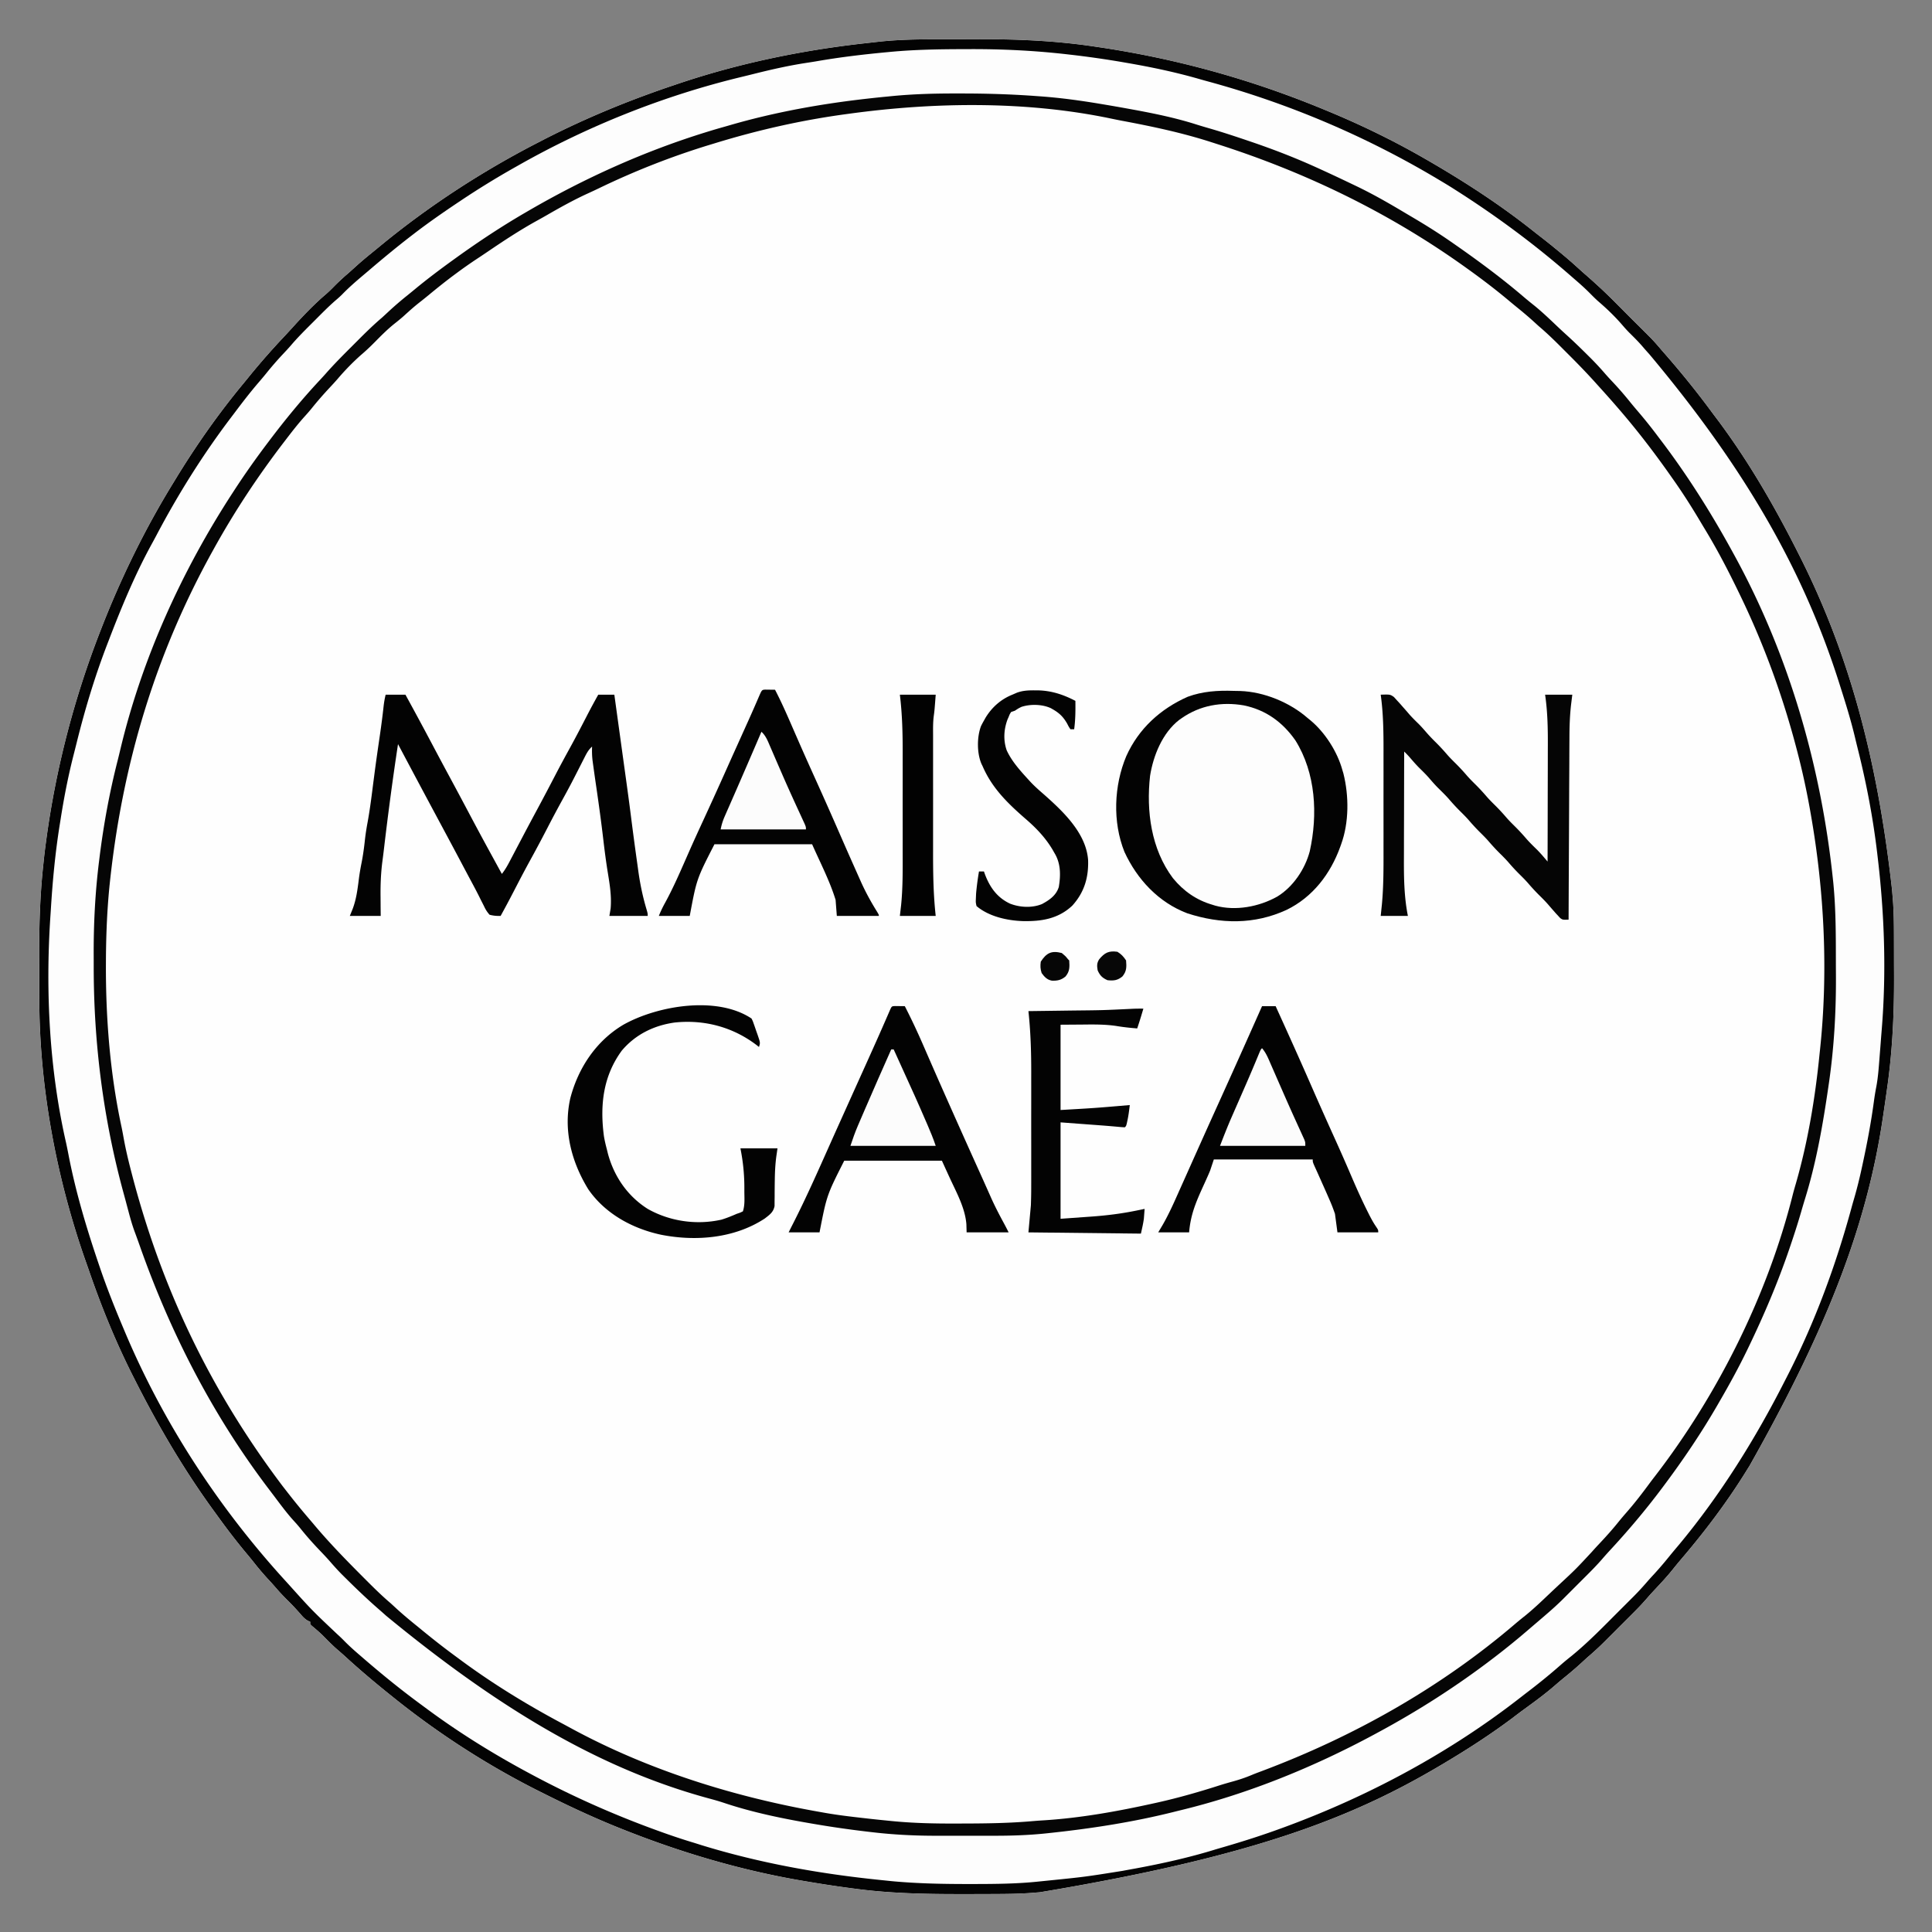 <?xml version="1.0" encoding="UTF-8"?>
<svg data-bbox="31.701 31.702 1500.596 1500.615" height="1563" width="1563" xmlns="http://www.w3.org/2000/svg" data-type="tint">
    <rect width="100%" height="100%" fill="#808080" stroke="none"/>
    <g>
        <path fill="#FEFEFE" d="m755.605 31.797 2.925-.009a7484 7484 0 0 1 15.378-.028q6.223-.006 12.445-.041c33.475-.181 66.504.998 99.647 6.031l2.588.383C951.836 47.488 1012.961 64.443 1072 89l2.973 1.228c26.339 10.929 52.31 23.549 77.027 37.772l3.167 1.822c29.84 17.26 58.824 36.08 85.806 57.573a716 716 0 0 0 6.507 5.078c4.377 3.399 8.681 6.878 12.957 10.402l2.236 1.842c4.84 4.007 9.57 8.098 14.205 12.342A320 320 0 0 0 1283 222.5c8.385 7.32 16.478 14.839 24.312 22.75l2.627 2.64q3.532 3.554 7.06 7.11a1832 1832 0 0 0 8.524 8.488q3.961 3.926 7.898 7.875l1.816 1.822c3.064 3.155 5.93 6.453 8.763 9.815q1.401 1.61 2.808 3.215c13.153 15.026 25.644 30.434 37.503 46.504a690 690 0 0 0 4.446 5.933c25.654 34.095 47.064 71.313 66.243 109.348l1.656 3.28c37.916 75.593 61.843 159.125 74.059 269.076q.26 3.354.55 6.706c.819 10.102.916 20.16.938 30.29l.008 2.767q.022 7.279.029 14.557.006 5.89.04 11.78c.183 31.851-1.139 63.24-5.718 94.794q-.33 2.332-.657 4.666-.79 5.57-1.617 11.133-.392 2.66-.776 5.32c-12.208 83.479-41.691 165.934-108.29 283.72-1.024 1.6-2.03 3.211-3.031 4.825-15.477 24.932-33.516 48.714-52.582 71.008-2.384 2.795-4.688 5.649-6.984 8.516-4.076 5.014-8.414 9.743-12.846 14.44-2.72 2.887-5.38 5.803-7.963 8.813-3.858 4.419-7.941 8.578-12.094 12.72l-2.334 2.336a4557 4557 0 0 1-4.858 4.853 4369 4369 0 0 0-7.372 7.379l-4.748 4.744-2.195 2.2a233 233 0 0 1-12.488 11.587c-2.397 2.067-4.715 4.217-7.04 6.365-4.491 4.096-9.103 7.984-13.836 11.797a318 318 0 0 0-7.286 6.163c-8.117 7.013-16.738 13.289-25.412 19.59-2.808 2.053-5.574 4.155-8.341 6.263-17.483 13.13-36.024 25.148-54.812 36.312l-2.516 1.504c-72.346 43.068-152.473 74.454-325.259 103.326a572 572 0 0 0-5.142.42c-9.962.802-19.876.946-29.865.988l-2.675.015c-6.681.037-13.362.053-20.043.06l-2.971.003c-29.695.024-59.052-.368-88.53-4.316l-2.583-.337c-12.517-1.634-24.975-3.54-37.416-5.663l-2.054-.346c-49.954-8.42-98.922-22.918-145.946-41.654l-1.92-.762c-21.177-8.429-41.708-18.03-62.08-28.238l-3.446-1.719c-41.94-21.02-82.012-46.864-118.554-76.28l-1.93-1.547c-12.524-10.052-24.79-20.36-36.621-31.223a284 284 0 0 0-6.512-5.73c-4.024-3.49-7.726-7.27-11.46-11.063-2.9-2.853-5.939-5.481-9.079-8.063L251 1314v-2l-1.743-.719c-2.747-1.559-4.327-3.384-6.382-5.78a197 197 0 0 0-10-10.626 175 175 0 0 1-10.036-10.754c-2.208-2.546-4.493-5.017-6.777-7.496a225 225 0 0 1-10.758-12.73 345 345 0 0 0-5.422-6.633c-8.17-9.767-15.878-19.788-23.33-30.113a1000 1000 0 0 0-4.092-5.618c-24.202-33.35-44.909-68.778-63.46-105.53l-1.739-3.429c-13.771-27.31-25.298-55.697-35.242-84.616-1.042-3.02-2.109-6.03-3.176-9.042-23.308-66.75-36.904-139.691-37.047-210.457l-.008-2.931q-.022-7.707-.029-15.414-.007-6.243-.04-12.486c-.141-26.047.503-51.718 3.28-77.626l.31-3.01a486 486 0 0 1 1.878-15.615l.307-2.289C45.274 621.601 59.981 565.056 81 511l1.306-3.368C98.15 467.102 117.23 428.082 140 391l1.897-3.119c16.41-26.946 34.551-52.853 54.679-77.157 2.012-2.436 3.997-4.894 5.986-7.349a596 596 0 0 1 27.066-30.785c3-3.181 5.94-6.41 8.872-9.652 8.1-8.855 16.477-17.542 25.644-25.301 2.217-1.956 4.28-4.032 6.356-6.137a172 172 0 0 1 10.414-9.695c2.336-2.021 4.615-4.099 6.898-6.18 4.266-3.845 8.64-7.522 13.106-11.133a803 803 0 0 0 6.632-5.422C346.503 166.975 389.185 139.184 434 116l3.537-1.835C465.9 99.498 494.989 86.902 525 76l2.744-1c5.726-2.08 11.481-4.06 17.256-6l3.003-1.021C597.13 51.355 648.483 40.697 700 35l2.585-.296q3.705-.423 7.415-.829l2.062-.23c14.504-1.517 28.975-1.819 43.543-1.848"/>
        <path fill="#FDFDFD" d="m755.605 31.797 2.925-.009a7484 7484 0 0 1 15.378-.028q6.223-.006 12.445-.041c33.475-.181 66.504.998 99.647 6.031l2.588.383C951.836 47.488 1012.961 64.443 1072 89l2.973 1.228c26.339 10.929 52.31 23.549 77.027 37.772l3.167 1.822c29.84 17.26 58.824 36.08 85.806 57.573a716 716 0 0 0 6.507 5.078c4.377 3.399 8.681 6.878 12.957 10.402l2.236 1.842c4.84 4.007 9.57 8.098 14.205 12.342A320 320 0 0 0 1283 222.5c8.385 7.32 16.478 14.839 24.312 22.75l2.627 2.64q3.532 3.554 7.06 7.11a1832 1832 0 0 0 8.524 8.488q3.961 3.926 7.898 7.875l1.816 1.822c3.064 3.155 5.93 6.453 8.763 9.815q1.401 1.61 2.808 3.215c13.153 15.026 25.644 30.434 37.503 46.504a690 690 0 0 0 4.446 5.933c25.654 34.095 47.064 71.313 66.243 109.348l1.656 3.28c37.916 75.593 61.843 159.125 74.059 269.076q.26 3.354.55 6.706c.819 10.102.916 20.16.938 30.29l.008 2.767q.022 7.279.029 14.557.006 5.89.04 11.78c.183 31.851-1.139 63.24-5.718 94.794q-.33 2.332-.657 4.666-.79 5.57-1.617 11.133-.392 2.66-.776 5.32c-12.208 83.479-41.691 165.934-108.29 283.72-1.024 1.6-2.03 3.211-3.031 4.825-15.477 24.932-33.516 48.714-52.582 71.008-2.384 2.795-4.688 5.649-6.984 8.516-4.076 5.014-8.414 9.743-12.846 14.44-2.72 2.887-5.38 5.803-7.963 8.813-3.858 4.419-7.941 8.578-12.094 12.72l-2.334 2.336a4557 4557 0 0 1-4.858 4.853 4369 4369 0 0 0-7.372 7.379l-4.748 4.744-2.195 2.2a233 233 0 0 1-12.488 11.587c-2.397 2.067-4.715 4.217-7.04 6.365-4.491 4.096-9.103 7.984-13.836 11.797a318 318 0 0 0-7.286 6.163c-8.117 7.013-16.738 13.289-25.412 19.59-2.808 2.053-5.574 4.155-8.341 6.263-17.483 13.13-36.024 25.148-54.812 36.312l-2.516 1.504c-72.346 43.068-152.473 74.454-325.259 103.326a572 572 0 0 0-5.142.42c-9.962.802-19.876.946-29.865.988l-2.675.015c-6.681.037-13.362.053-20.043.06l-2.971.003c-29.695.024-59.052-.368-88.53-4.316l-2.583-.337c-12.517-1.634-24.975-3.54-37.416-5.663l-2.054-.346c-49.954-8.42-98.922-22.918-145.946-41.654l-1.92-.762c-21.177-8.429-41.708-18.03-62.08-28.238l-3.446-1.719c-41.94-21.02-82.012-46.864-118.554-76.28l-1.93-1.547c-12.524-10.052-24.79-20.36-36.621-31.223a284 284 0 0 0-6.512-5.73c-4.024-3.49-7.726-7.27-11.46-11.063-2.9-2.853-5.939-5.481-9.079-8.063L251 1314v-2l-1.743-.719c-2.747-1.559-4.327-3.384-6.382-5.78a197 197 0 0 0-10-10.626 175 175 0 0 1-10.036-10.754c-2.208-2.546-4.493-5.017-6.777-7.496a225 225 0 0 1-10.758-12.73 345 345 0 0 0-5.422-6.633c-8.17-9.767-15.878-19.788-23.33-30.113a1000 1000 0 0 0-4.092-5.618c-24.202-33.35-44.909-68.778-63.46-105.53l-1.739-3.429c-13.771-27.31-25.298-55.697-35.242-84.616-1.042-3.02-2.109-6.03-3.176-9.042-23.308-66.75-36.904-139.691-37.047-210.457l-.008-2.931q-.022-7.707-.029-15.414-.007-6.243-.04-12.486c-.141-26.047.503-51.718 3.28-77.626l.31-3.01a486 486 0 0 1 1.878-15.615l.307-2.289C45.274 621.601 59.981 565.056 81 511l1.306-3.368C98.15 467.102 117.23 428.082 140 391l1.897-3.119c16.41-26.946 34.551-52.853 54.679-77.157 2.012-2.436 3.997-4.894 5.986-7.349a596 596 0 0 1 27.066-30.785c3-3.181 5.94-6.41 8.872-9.652 8.1-8.855 16.477-17.542 25.644-25.301 2.217-1.956 4.28-4.032 6.356-6.137a172 172 0 0 1 10.414-9.695c2.336-2.021 4.615-4.099 6.898-6.18 4.266-3.845 8.64-7.522 13.106-11.133a803 803 0 0 0 6.632-5.422C346.503 166.975 389.185 139.184 434 116l3.537-1.835C465.9 99.498 494.989 86.902 525 76l2.744-1c5.726-2.08 11.481-4.06 17.256-6l3.003-1.021C597.13 51.355 648.483 40.697 700 35l2.585-.296q3.705-.423 7.415-.829l2.062-.23c14.504-1.517 28.975-1.819 43.543-1.848M687 92l-2.244.302C648.549 97.186 612.916 105.25 578 116l-3.6 1.09c-31.049 9.459-61.02 21.272-90.237 35.393a468 468 0 0 1-8.437 3.939c-11.68 5.34-22.784 11.535-33.9 17.958a542 542 0 0 1-8.006 4.487c-13.727 7.605-26.704 16.195-39.673 25.005a1123 1123 0 0 1-9.378 6.257 369 369 0 0 0-15.02 10.559l-2.437 1.799c-7.385 5.493-14.525 11.261-21.619 17.123-2.33 1.913-4.7 3.776-7.068 5.64-4.184 3.332-8.133 6.88-12.079 10.488-2.51 2.23-5.098 4.308-7.734 6.387-5.538 4.468-10.48 9.433-15.469 14.5-3.648 3.701-7.353 7.218-11.32 10.578-6.817 6.054-13.22 12.676-19.125 19.617-2.019 2.318-4.102 4.563-6.2 6.808-5.094 5.454-9.953 11.014-14.628 16.837-1.92 2.35-3.904 4.604-5.945 6.848-5.358 5.979-10.244 12.32-15.125 18.687l-1.7 2.216C208.441 385.494 189.621 413.947 173 444l-1.684 3.038C126.913 527.521 98.47 616.953 88.312 719.5l-.184 2.025c-1.733 19.3-2.39 38.665-2.441 58.038l-.008 2.979c-.012 43.126 3.562 87.185 12.685 129.375a350 350 0 0 1 1.664 8.74c1.645 9.098 3.762 18.024 6.097 26.968l.592 2.28c22.905 88.021 60.952 171.691 122.022 252.487 1.32 1.684 2.63 3.374 3.94 5.065a579 579 0 0 0 17.916 21.9q2.128 2.495 4.237 5.006c12.315 14.601 25.622 28.184 39.105 41.7l1.921 1.929c6.538 6.559 13.076 13.013 20.142 19.008q2.663 2.43 5.312 4.875c5.402 4.921 11 9.54 16.688 14.125q1.845 1.515 3.687 3.031c8.582 7.052 17.301 13.87 26.249 20.451q2.076 1.528 4.147 3.064c26.341 19.52 54.37 36.667 83.302 52.059a984 984 0 0 1 7.564 4.09c62.287 33.661 131.509 55.16 201.05 67.305l2.122.384c11.436 2.058 22.962 3.38 34.504 4.679l2.189.249c5.39.609 10.786 1.161 16.186 1.688l2.745.275c17.097 1.675 34.096 2.052 51.266 1.983q3.126-.011 6.25-.015c18.932-.035 37.782-.3 56.652-1.978 2.967-.255 5.931-.453 8.903-.632 29.593-1.904 59.26-7.237 88.184-13.633l3.624-.8c17.308-3.876 34.134-8.733 51.008-14.154 3.513-1.091 7.045-2.084 10.59-3.065 4.92-1.389 9.615-2.99 14.327-4.962 2.642-1.099 5.308-2.107 7.99-3.105 74.506-27.938 144.821-67.495 205.39-119.312 2.748-2.344 5.559-4.6 8.383-6.852 6.826-5.562 13.153-11.648 19.533-17.709 2.195-2.08 4.4-4.147 6.608-6.213 14.273-13.25 14.273-13.25 27.511-27.511 2.184-2.485 4.434-4.895 6.699-7.306 5.231-5.572 10.262-11.215 15.04-17.187 2.144-2.636 4.349-5.201 6.583-7.76 6.47-7.423 12.408-15.151 18.24-23.08 1.4-1.885 2.825-3.748 4.263-5.605 50.93-66.054 91.335-146.94 111.62-228.082.76-2.96 1.613-5.89 2.467-8.823C1462.63 923.67 1468.518 887.988 1472 853l.405-3.78c6.688-63.103 3.517-127.8-7.405-190.22l-.655-3.754c-2.74-15.358-6.002-30.517-9.908-45.62l-.556-2.156c-11.239-43.327-26.41-85.158-45.881-125.47l-.91-1.885c-8.45-17.493-17.29-34.627-27.36-51.256a1630 1630 0 0 1-5.328-8.886c-6.756-11.274-13.785-22.264-21.402-32.973q-1.242-1.763-2.48-3.527c-13.302-18.85-27.366-37.08-42.52-54.473-.66-.76-1.318-1.521-1.997-2.305-4.6-5.291-9.298-10.496-14.003-15.695l-2.372-2.634c-6.793-7.49-13.82-14.713-20.982-21.85-1.846-1.84-3.687-3.687-5.527-5.533-5.872-5.876-11.775-11.614-18.12-16.983a1251 1251 0 0 1-4.812-4.375c-4.242-3.824-8.593-7.474-13.035-11.062a496 496 0 0 1-6.961-5.75c-10.42-8.72-21.156-16.89-32.191-24.813l-2.252-1.618c-61.568-44.113-128.808-76.737-200.814-99.763q-2.675-.856-5.349-1.72c-23.64-7.593-47.732-12.676-72.105-17.235a459 459 0 0 1-8.887-1.789C830.255 81.581 755.937 82.553 687 92"/>
        <path fill="#060606" d="M772.561 75.622q3.148.004 6.296.002c20.08.014 40.046.65 60.08 2.126l3.308.237C858.302 79.174 874.123 81.347 890 84l3.115.52A1448 1448 0 0 1 913 88l3.204.582c17.688 3.238 35.222 6.843 52.364 12.342 2.975.932 5.959 1.813 8.955 2.673 10.971 3.16 21.795 6.725 32.602 10.403l2.907.989c17.343 5.925 34.265 12.465 50.968 20.01l1.93.872c9.411 4.263 18.755 8.66 28.07 13.129l2.86 1.362c13.15 6.281 25.712 13.44 38.225 20.9a2043 2043 0 0 0 8.356 4.949c10.068 5.959 19.937 12.132 29.559 18.789l1.985 1.373c19.944 13.85 39.489 28.236 57.944 44.025 2.748 2.344 5.559 4.6 8.383 6.852 6.91 5.622 13.294 11.803 19.754 17.929a534 534 0 0 0 6.822 6.285c5.805 5.287 11.425 10.744 16.987 16.286l2.127 2.113a231 231 0 0 1 11.359 12.252c2.434 2.8 4.977 5.492 7.514 8.197a269 269 0 0 1 12.851 14.883 363 363 0 0 0 6.306 7.538 390 390 0 0 1 15.588 19.432q1.423 1.892 2.857 3.775c22.302 29.319 41.955 60.711 59.523 93.06l1.722 3.161c43.134 79.709 68.44 168.304 78.028 258.214l.35 3.248c2.142 21.4 2.117 42.88 2.14 64.364q.006 5.1.041 10.2c.202 30.721-1.56 60.91-6.156 91.313l-.79 5.354c-4.26 28.638-9.487 57.382-18.083 85.076a515 515 0 0 0-2.936 9.877c-2.832 9.797-5.958 19.48-9.254 29.13l-.838 2.458c-9.1 26.547-20.065 52.317-32.224 77.605l-1.377 2.87c-6.943 14.389-14.6 28.318-22.623 42.13l-1.423 2.472c-13.084 22.675-27.89 44.575-43.577 65.528l-1.284 1.722c-13.36 17.864-27.863 35.025-43.048 51.364a289 289 0 0 0-5.859 6.611c-3.655 4.182-7.498 8.136-11.43 12.057l-2.132 2.135a3794 3794 0 0 1-4.435 4.429 3631 3631 0 0 0-6.72 6.727l-4.338 4.334-1.996 2.002c-4.426 4.403-9.017 8.558-13.758 12.619l-3.387 2.922q-4.403 3.775-8.814 7.54-1.74 1.487-3.477 2.978A603 603 0 0 1 1210 1340l-1.854 1.425c-29.687 22.724-61.21 42.887-94.146 60.575l-2.517 1.36c-48.886 26.318-101.993 47.95-156.036 61.045q-2.528.615-5.05 1.252c-33.784 8.512-68.272 13.791-102.89 17.433l-2.248.238c-13.685 1.386-27.254 1.823-40.994 1.805l-5.314.002q-5.536.003-11.073-.005c-4.674-.006-9.347-.002-14.02.004q-5.48.004-10.96 0-2.581-.001-5.162.002c-17.703.02-35.218-.857-52.799-2.949l-2.267-.265c-13.946-1.632-27.826-3.57-41.67-5.922l-3.18-.534c-24.396-4.146-49.031-9.168-72.52-17.06-3.763-1.26-7.561-2.316-11.394-3.345-84.312-22.845-165.418-68.78-261.394-147.796a465 465 0 0 0-6.329-5.59c-9.564-8.353-18.748-17.155-27.746-26.113l-1.656-1.643c-3.488-3.5-6.756-7.147-9.989-10.882-2.964-3.37-6.074-6.6-9.167-9.85-5.13-5.427-10.016-10.926-14.668-16.77-1.83-2.261-3.738-4.401-5.707-6.542-5.599-6.232-10.552-12.982-15.588-19.669a2059 2059 0 0 0-4.744-6.265c-45.057-59.463-79.15-125.93-103.879-196.178a659 659 0 0 0-4.223-11.638c-1.904-5.218-3.4-10.507-4.816-15.875l-.781-2.919a2886 2886 0 0 1-1.532-5.749 787 787 0 0 0-1.75-6.461c-16.335-59.828-24.132-121.005-24.123-182.959q0-4.206-.02-8.412c-.125-26.122 1.176-52.001 4.456-77.938l.321-2.585c3.294-26.352 8.028-52.177 14.594-77.92a662 662 0 0 0 2.296-9.424C114.934 532.69 147.067 461.943 188 399l1.655-2.55c8.352-12.813 17.127-25.247 26.345-37.45l1.373-1.826c13.004-17.25 26.75-34.033 41.51-49.811a254 254 0 0 0 4.957-5.449c6.463-7.313 13.306-14.213 20.217-21.101q3.012-3.007 6.015-6.022c6.142-6.145 12.3-12.167 18.928-17.791 1.955-1.774 3.88-3.576 5.812-5.375 4.593-4.238 9.3-8.281 14.172-12.2a593 593 0 0 0 6.594-5.382c10.19-8.414 20.702-16.32 31.422-24.043l2.16-1.558c18.075-13 36.584-25.26 55.84-36.442l2.645-1.541c45.335-26.309 93.24-47.942 143.355-63.46l2.081-.647a511 511 0 0 1 12.546-3.682q2.475-.7 4.945-1.418c36.092-10.475 73.185-17.156 110.49-21.377l2.158-.245A1010 1010 0 0 1 719 78l2.73-.27c16.945-1.64 33.812-2.13 50.831-2.108M687 92l-2.244.302C648.55 97.186 612.916 105.249 578 116l-3.6 1.09c-31.048 9.458-61.02 21.271-90.237 35.392a472 472 0 0 1-8.437 3.94c-11.68 5.339-22.784 11.534-33.9 17.958a542 542 0 0 1-8.006 4.487c-13.726 7.605-26.704 16.195-39.673 25.005a1123 1123 0 0 1-9.378 6.257 369 369 0 0 0-15.02 10.558l-2.436 1.8c-7.386 5.493-14.526 11.26-21.62 17.123-2.33 1.912-4.699 3.775-7.068 5.64-4.184 3.332-8.133 6.88-12.078 10.488-2.511 2.23-5.098 4.308-7.735 6.387-5.538 4.468-10.48 9.432-15.468 14.5-3.649 3.7-7.354 7.217-11.32 10.578-6.818 6.054-13.221 12.675-19.126 19.617-2.018 2.318-4.102 4.562-6.2 6.808-5.094 5.454-9.953 11.014-14.628 16.837-1.92 2.35-3.904 4.603-5.945 6.847-5.358 5.98-10.244 12.32-15.125 18.688l-1.7 2.216c-20.858 27.278-39.678 55.73-56.3 85.784l-1.683 3.038C126.914 527.52 98.469 616.953 88.312 719.5l-.184 2.025c-1.733 19.299-2.39 38.665-2.44 58.037l-.009 2.98c-.012 43.125 3.563 87.185 12.685 129.374.6 2.907 1.14 5.82 1.665 8.74 1.644 9.099 3.761 18.025 6.096 26.969l.592 2.28c22.905 88.021 60.952 171.69 122.022 252.487 1.32 1.683 2.63 3.374 3.94 5.065a579 579 0 0 0 17.916 21.9c1.42 1.661 2.83 3.333 4.237 5.006 12.315 14.6 25.622 28.184 39.105 41.7l1.921 1.928c6.538 6.56 13.076 13.014 20.142 19.009q2.664 2.43 5.312 4.875c5.403 4.92 11 9.54 16.688 14.125q1.845 1.515 3.687 3.031c8.582 7.051 17.301 13.87 26.249 20.45q2.077 1.528 4.147 3.064c26.341 19.52 54.37 36.667 83.302 52.06a933 933 0 0 1 7.564 4.09c62.287 33.661 131.509 55.16 201.05 67.305l2.122.384c11.436 2.058 22.962 3.38 34.504 4.678l2.19.25c5.39.608 10.785 1.16 16.185 1.688l2.746.275c17.096 1.675 34.095 2.051 51.266 1.982q3.124-.01 6.25-.015c18.932-.034 37.781-.3 56.651-1.978 2.967-.254 5.931-.452 8.903-.631 29.593-1.904 59.26-7.237 88.184-13.633l3.624-.8c17.308-3.877 34.134-8.733 51.008-14.155 3.513-1.09 7.045-2.083 10.59-3.065 4.92-1.388 9.615-2.99 14.328-4.962 2.642-1.098 5.307-2.106 7.989-3.104 74.507-27.938 144.821-67.495 205.39-119.313 2.748-2.344 5.559-4.6 8.383-6.851 6.827-5.562 13.154-11.648 19.534-17.71q3.293-3.116 6.607-6.212c14.273-13.25 14.273-13.25 27.512-27.512 2.183-2.485 4.434-4.895 6.698-7.305 5.232-5.573 10.262-11.215 15.04-17.187 2.144-2.637 4.349-5.202 6.584-7.761 6.469-7.423 12.408-15.15 18.24-23.08a346 346 0 0 1 4.262-5.604c50.93-66.054 91.335-146.94 111.621-228.082.76-2.96 1.612-5.89 2.466-8.824C1462.63 923.67 1468.518 887.988 1472 853l.406-3.781c6.687-63.103 3.516-127.799-7.406-190.22l-.655-3.753c-2.74-15.359-6.002-30.517-9.908-45.621l-.556-2.155c-11.239-43.327-26.41-85.158-45.881-125.47l-.91-1.886c-8.45-17.492-17.29-34.626-27.36-51.255-1.788-2.955-3.559-5.92-5.328-8.887C1367.646 408.7 1360.617 397.71 1353 387l-2.48-3.528c-13.302-18.849-27.365-37.079-42.52-54.472l-1.996-2.305c-4.601-5.292-9.299-10.496-14.004-15.695l-2.372-2.635c-6.793-7.49-13.82-14.712-20.981-21.849q-2.77-2.762-5.528-5.534c-5.872-5.875-11.775-11.613-18.12-16.982a1251 1251 0 0 1-4.812-4.375c-4.242-3.824-8.593-7.474-13.035-11.063a496 496 0 0 1-6.96-5.75c-10.42-8.718-21.157-16.89-32.192-24.812l-2.252-1.618c-61.567-44.114-128.808-76.737-200.813-99.763q-2.676-.858-5.35-1.72c-23.64-7.593-47.732-12.676-72.105-17.235a459 459 0 0 1-8.886-1.79C830.255 81.582 755.937 82.554 687 92"/>
        <path fill="#030303" d="m755.605 31.797 2.925-.009a7484 7484 0 0 1 15.378-.028q6.223-.006 12.445-.041c33.475-.181 66.504.998 99.647 6.031l2.588.383C951.836 47.488 1012.961 64.443 1072 89l2.973 1.228c26.339 10.929 52.31 23.549 77.027 37.772l3.167 1.822c29.84 17.26 58.824 36.08 85.806 57.573a716 716 0 0 0 6.507 5.078c4.377 3.399 8.681 6.878 12.957 10.402l2.236 1.842c4.84 4.007 9.57 8.098 14.205 12.342A320 320 0 0 0 1283 222.5c8.385 7.32 16.478 14.839 24.312 22.75l2.627 2.64q3.532 3.554 7.06 7.11a1832 1832 0 0 0 8.524 8.488q3.961 3.926 7.898 7.875l1.816 1.822c3.064 3.155 5.93 6.453 8.763 9.815q1.401 1.61 2.808 3.215c13.153 15.026 25.644 30.434 37.503 46.504a690 690 0 0 0 4.446 5.933c25.654 34.095 47.064 71.313 66.243 109.348l1.656 3.28c37.916 75.593 61.843 159.125 74.059 269.076q.26 3.354.55 6.706c.819 10.102.916 20.16.938 30.29l.008 2.767q.022 7.279.029 14.557.006 5.89.04 11.78c.183 31.851-1.139 63.24-5.718 94.794q-.33 2.332-.657 4.666-.79 5.57-1.617 11.133-.392 2.66-.776 5.32c-12.208 83.479-41.691 165.934-108.29 283.72-1.024 1.6-2.03 3.211-3.031 4.825-15.477 24.932-33.516 48.714-52.582 71.008-2.384 2.795-4.688 5.649-6.984 8.516-4.076 5.014-8.414 9.743-12.846 14.44-2.72 2.887-5.38 5.803-7.963 8.813-3.858 4.419-7.941 8.578-12.094 12.72l-2.334 2.336a4557 4557 0 0 1-4.858 4.853 4369 4369 0 0 0-7.372 7.379l-4.748 4.744-2.195 2.2a233 233 0 0 1-12.488 11.587c-2.397 2.067-4.715 4.217-7.04 6.365-4.491 4.096-9.103 7.984-13.836 11.797a318 318 0 0 0-7.286 6.163c-8.117 7.013-16.738 13.289-25.412 19.59-2.808 2.053-5.574 4.155-8.341 6.263-17.483 13.13-36.024 25.148-54.812 36.312l-2.516 1.504c-72.346 43.068-152.473 74.454-325.259 103.326a572 572 0 0 0-5.142.42c-9.962.802-19.876.946-29.865.988l-2.675.015c-6.681.037-13.362.053-20.043.06l-2.971.003c-29.695.024-59.052-.368-88.53-4.316l-2.583-.337c-12.517-1.634-24.975-3.54-37.416-5.663l-2.054-.346c-49.954-8.42-98.922-22.918-145.946-41.654l-1.92-.762c-21.177-8.429-41.708-18.03-62.08-28.238l-3.446-1.719c-41.94-21.02-82.012-46.864-118.554-76.28l-1.93-1.547c-12.524-10.052-24.79-20.36-36.621-31.223a284 284 0 0 0-6.512-5.73c-4.024-3.49-7.726-7.27-11.46-11.063-2.9-2.853-5.939-5.481-9.079-8.063L251 1314v-2l-1.743-.719c-2.747-1.559-4.327-3.384-6.382-5.78a197 197 0 0 0-10-10.626 175 175 0 0 1-10.036-10.754c-2.208-2.546-4.493-5.017-6.777-7.496a225 225 0 0 1-10.758-12.73 345 345 0 0 0-5.422-6.633c-8.17-9.767-15.878-19.788-23.33-30.113a1000 1000 0 0 0-4.092-5.618c-24.202-33.35-44.909-68.778-63.46-105.53l-1.739-3.429c-13.771-27.31-25.298-55.697-35.242-84.616-1.042-3.02-2.109-6.03-3.176-9.042-23.308-66.75-36.904-139.691-37.047-210.457l-.008-2.931q-.022-7.707-.029-15.414-.007-6.243-.04-12.486c-.141-26.047.503-51.718 3.28-77.626l.31-3.01a486 486 0 0 1 1.878-15.615l.307-2.289C45.274 621.601 59.981 565.056 81 511l1.306-3.368C98.15 467.102 117.23 428.082 140 391l1.897-3.119c16.41-26.946 34.551-52.853 54.679-77.157 2.012-2.436 3.997-4.894 5.986-7.349a596 596 0 0 1 27.066-30.785c3-3.181 5.94-6.41 8.872-9.652 8.1-8.855 16.477-17.542 25.644-25.301 2.217-1.956 4.28-4.032 6.356-6.137a172 172 0 0 1 10.414-9.695c2.336-2.021 4.615-4.099 6.898-6.18 4.266-3.845 8.64-7.522 13.106-11.133a803 803 0 0 0 6.632-5.422C346.503 166.975 389.185 139.184 434 116l3.537-1.835C465.9 99.498 494.989 86.902 525 76l2.744-1c5.726-2.08 11.481-4.06 17.256-6l3.003-1.021C597.13 51.355 648.483 40.697 700 35l2.585-.296q3.705-.423 7.415-.829l2.062-.23c14.504-1.517 28.975-1.819 43.543-1.848M720 42l-2.203.206c-19.081 1.789-38.044 4.018-56.93 7.307-2.899.492-5.8.942-8.707 1.382-14.834 2.278-29.311 5.609-43.86 9.277q-4.365 1.093-8.742 2.145C536.745 77.49 475.148 102.114 419 134l-3.238 1.825a683 683 0 0 0-43.2 26.613l-2.06 1.377c-12.192 8.167-24.245 16.547-35.877 25.498l-2.132 1.636c-11.54 8.9-22.771 18.18-33.847 27.648a1341 1341 0 0 1-5.283 4.473c-5.7 4.824-11.274 9.65-16.463 15.03-1.71 1.71-3.461 3.266-5.31 4.822-5.56 4.83-10.722 10.06-15.918 15.275a2175 2175 0 0 1-5.206 5.2c-5.164 5.161-10.256 10.328-14.996 15.888-2.363 2.756-4.863 5.38-7.345 8.028a269 269 0 0 0-12.864 14.898 326 326 0 0 1-6.141 7.319c-6.457 7.517-12.499 15.32-18.447 23.243a977 977 0 0 1-3.293 4.357c-22.955 30.193-43.268 62.583-60.928 96.13a551 551 0 0 1-4.136 7.635C108.886 465.54 98.022 491.815 88 518l-1.24 3.209c-10.072 26.155-18.071 52.786-24.81 79.97-.93 3.738-1.879 7.471-2.83 11.204C54.904 629.14 51.66 645.93 49 663l-.649 4.037c-3.658 22.825-5.8 45.644-7.211 68.712q-.204 3.235-.428 6.467c-3.952 60.2-.741 123.232 12.71 182.186.76 3.418 1.43 6.85 2.094 10.288 5.92 30.584 14.94 60.35 24.984 89.81l.767 2.252C86.868 1043.105 93.26 1059.087 100 1075l1.09 2.597C132.25 1151.45 177.008 1219.853 231 1279l2.437 2.684c18.986 21.107 18.986 21.107 39.598 40.57 2.073 1.842 4.019 3.77 5.965 5.746 3.835 3.88 7.853 7.457 12 11 .996.863 1.992 1.725 3.02 2.613 14.768 12.765 29.83 25.023 45.552 36.6a1261 1261 0 0 1 4.648 3.438c26.773 19.904 55.36 37.632 84.78 53.35l2.909 1.555c32.344 17.217 65.508 31.905 99.966 44.382l2.304.835c9.206 3.327 18.441 6.418 27.82 9.227q2.97.935 5.938 1.875c47.387 14.528 95.834 23.142 145.063 28.125l3.357.348 3.002.308 2.487.256c21.056 1.955 42.143 2.297 63.279 2.276l3.675-.003c17.099-.029 34.077-.189 51.099-1.966q3.63-.376 7.262-.74c30.675-3.101 30.675-3.101 61.109-7.96 2.957-.562 5.92-1.097 8.882-1.632 22.537-4.136 44.956-9.087 66.848-15.887a1229 1229 0 0 1 6.131-1.786c16.16-4.692 32.142-9.83 47.931-15.651l2.45-.902c68.014-25.151 133.59-60.498 190.699-105.267a852 852 0 0 1 6.066-4.671c8.694-6.673 17.127-13.543 25.351-20.785 2.85-2.504 5.775-4.891 8.747-7.25 14.14-11.546 26.843-24.809 39.75-37.688l2.212-2.205q3.183-3.175 6.358-6.357l1.914-1.909c3.778-3.797 7.37-7.71 10.867-11.767 2.08-2.406 4.24-4.738 6.399-7.074 4.114-4.512 8.026-9.144 11.859-13.895 2.302-2.838 4.655-5.628 7.016-8.418 33.96-40.732 62.278-86.179 86.25-133.375q1.098-2.14 2.199-4.277c22.325-43.67 39.382-90.05 52.144-137.36a380 380 0 0 1 1.563-5.445c2.56-8.737 4.683-17.518 6.594-26.418l.455-2.104c3.592-16.608 6.737-33.24 9.006-50.084.563-4.159 1.216-8.265 2.03-12.382 1.386-7.481 1.915-15.042 2.509-22.617l.19-2.392q.487-6.13.953-12.26.329-4.343.686-8.685c3.805-46.599 2.208-93.588-3.33-139.976l-.429-3.648c-3.408-28.5-8.76-56.368-15.778-84.188a675 675 0 0 1-2.066-8.504c-3.278-13.748-7.43-27.2-11.726-40.66l-1.031-3.262c-27.813-87.625-73.15-170.21-153.735-266.285a297 297 0 0 1-5.797-6.578c-3.242-3.738-6.733-7.186-10.254-10.66a117 117 0 0 1-5.621-6.152c-5.996-6.968-12.586-13.316-19.566-19.286-2.258-2.01-4.374-4.125-6.496-6.277-4.008-4.049-8.175-7.797-12.5-11.5q-1.726-1.502-3.45-3.008c-29.089-25.377-59.986-48.267-92.55-68.992l-3.23-2.062A491 491 0 0 0 1165 146l-2.516-1.504a744 744 0 0 0-186.381-78.92 533 533 0 0 1-6.432-1.814c-18.85-5.403-37.982-9.415-57.296-12.762l-2.949-.514a767 767 0 0 0-44.489-6.36l-2.573-.296c-26.01-2.94-51.945-4.187-78.114-4.08l-4.105.01c-20.111.049-40.111.34-60.145 2.24"/>
        <path fill="#FDFDFD" d="M1031 581c19.428 14.694 27 35.818 31 59 3.356 25.118.917 50.388-14 71.5q-1.47 1.775-3 3.5l-1.586 1.969c-10.73 12.181-26.697 16.083-42.226 17.34-17.699.608-33.153-5.494-46.188-17.309-18.301-17.739-24.82-43.966-25.35-68.711-.157-20.94 2.86-40.535 16.35-57.289l2.316-2.984c2.645-3.151 5.654-5.386 9.059-7.703l3.273-2.262c21.344-13.06 49.958-10.734 70.352 2.949"/>
        <path fill="#030303" d="M312 562h16a2953 2953 0 0 1 21.474 39.824C354.284 610.9 359.12 619.962 364 629a4264 4264 0 0 1 15.625 29.25 2709 2709 0 0 0 19.029 35.295c2.457 4.48 4.9 8.968 7.346 13.455 2.718-3.368 4.71-7.022 6.703-10.844l1.074-2.039q1.74-3.306 3.473-6.617 2.447-4.65 4.898-9.3l1.244-2.363c3.79-7.196 7.63-14.362 11.483-21.524 5-9.304 9.918-18.644 14.781-28.02 3.82-7.341 7.772-14.604 11.759-21.856 4.506-8.226 8.837-16.539 13.134-24.876A551 551 0 0 1 484 562h13l5.016 36.363.493 3.575.99 7.184q1.244 9.03 2.501 18.058c1.52 10.928 3.016 21.857 4.398 32.804a2663 2663 0 0 0 5.162 38.645q.371 2.631.727 5.264c1.474 10.837 3.599 21.18 6.727 31.666C524 739 524 739 524 741h-31l1-6c.866-9.932-.7-19.392-2.298-29.163-1.444-8.902-2.597-17.82-3.64-26.774-1.645-14.055-3.572-28.057-5.615-42.058a1996 1996 0 0 1-2.588-18.22l-.493-3.597c-.434-3.78-.521-7.39-.366-11.188-2.933 2.552-4.407 5.415-6.152 8.863l-.897 1.756q-.954 1.869-1.901 3.742c-1.677 3.314-3.373 6.62-5.07 9.924l-1.03 2.01c-2.931 5.703-5.976 11.34-9.075 16.955-4.24 7.693-8.344 15.446-12.375 23.25-4.54 8.79-9.2 17.5-13.967 26.167-4.459 8.133-8.744 16.353-12.994 24.597A822 822 0 0 1 405 741c-3.13.051-5.98-.141-9-1-2.103-2.479-3.172-4.19-4.5-7.062l-2.52-4.95-1.404-2.845c-1.766-3.522-3.605-7.001-5.463-10.475l-1.048-1.96-2.154-4.025c-1.856-3.476-3.697-6.959-5.54-10.44a4960 4960 0 0 0-11.996-22.493l-1.855-3.46L354 662a14280 14280 0 0 1-32-60c-4.3 28.185-8.042 56.414-11.37 84.73q-.582 4.946-1.24 9.881c-1.3 9.863-1.637 19.51-1.515 29.452q.016 2.196.027 4.392c.02 3.515.06 7.03.098 10.545h-25l2.313-5.687c2.96-7.861 3.956-15.841 5.003-24.133.572-4.52 1.349-8.965 2.247-13.43 1.182-6.057 1.997-12.07 2.652-18.2.539-4.863 1.298-9.658 2.2-14.468 1.482-8.173 2.622-16.367 3.663-24.606.52-4.12 1.055-8.237 1.59-12.355l.33-2.543c1.332-10.203 2.808-20.387 4.302-30.568 1.138-7.8 2.162-15.601 3.019-23.438.368-3.294.874-6.346 1.681-9.572"/>
        <path fill="#030303" d="M1021 814h11c9.859 21.663 19.643 43.354 29.172 65.165 6 13.726 12.109 27.4 18.283 41.048a1639 1639 0 0 1 13.681 31.038c4.08 9.537 8.293 18.967 12.927 28.249l1.337 2.68c1.811 3.56 3.645 6.995 5.909 10.289C1115 995 1115 995 1115 997h-33l-2-15c-1.42-4.107-2.849-7.884-4.625-11.812l-1.333-3.075A880 880 0 0 0 1070 958l-3.56-7.995a621 621 0 0 0-2.103-4.649C1062 940.21 1062 940.21 1062 938h-80l-3 9a204 204 0 0 1-2.777 6.398l-1.557 3.454-1.604 3.523C967.34 972.96 963.174 982.923 962 997h-25l3.426-5.746c5.283-9.114 9.486-18.701 13.761-28.317l2.536-5.652q3.099-6.913 6.183-13.832c2.026-4.541 4.062-9.078 6.097-13.615l3.004-6.705c4.8-10.725 9.646-21.43 14.493-32.133 11.6-25.622 23.094-51.29 34.5-77"/>
        <path fill="#030303" d="M724.285 813.902 732 814c5.426 10.566 10.428 21.256 15.151 32.153 1.946 4.487 3.906 8.967 5.864 13.448l1.235 2.829c4.54 10.396 9.14 20.766 13.75 31.132l1.256 2.825a9965 9965 0 0 0 23.641 52.729q2.74 6.064 5.447 12.143l1.197 2.68q1.128 2.524 2.248 5.053c3.146 7.035 6.688 13.831 10.363 20.601A250 250 0 0 1 816 997h-34l-.188-6.625c-1.052-12.967-7.685-24.997-13.083-36.642-2.27-4.9-4.495-9.818-6.73-14.733h-79c-14.126 27.94-14.126 27.94-20 58h-25a803 803 0 0 1 3.49-6.907c10.683-20.974 20.208-42.536 29.798-64.025 3.403-7.621 6.831-15.232 10.258-22.843l3.434-7.63q5.294-11.767 10.598-23.53l5.86-13.003 1.141-2.53c5.182-11.502 10.318-23.02 15.34-34.593.6-1.376.6-1.376 1.21-2.78l1.034-2.386c1.3-2.75 1.3-2.75 4.123-2.871"/>
        <path fill="#030303" d="M619.285 557.902 627 558c4.788 9.206 8.982 18.623 13.115 28.137a5497 5497 0 0 0 5.963 13.66l1.24 2.832c4.16 9.488 8.414 18.931 12.682 28.37a3411 3411 0 0 1 17.049 38.335c8.474 19.376 8.474 19.376 17.075 38.696q.915 2.04 1.817 4.083c3.872 8.75 8.29 16.907 13.334 25.03C711 740 711 740 711 741h-34l-1-13c-4.713-15.375-12.6-30.456-19-45h-79c-14.41 28.127-14.41 28.127-20 58h-25a90 90 0 0 1 4.916-10.361c6.268-11.418 11.463-23.271 16.699-35.183l2.096-4.765 1.062-2.414c3.874-8.783 7.89-17.5 11.914-26.215a3617 3617 0 0 0 18.653-41.116 5248 5248 0 0 1 7.218-16.071l1.205-2.674 4.76-10.56q1.659-3.675 3.313-7.348l1.065-2.364c2.706-6.02 5.357-12.064 7.961-18.13 2.498-5.772 2.498-5.772 5.423-5.897"/>
        <path fill="#030303" d="M997.963 558.93c1.786.06 3.574.08 5.36.093 19.292.642 40.243 9.284 54.677 21.976l2.257 1.828c11.71 9.766 21.676 25.341 25.743 40.172l.836 2.793c4.525 18.04 4.577 39.65-1.836 57.207l-.748 2.106c-7.867 21.83-22.204 40.658-43.35 50.965-26.084 12.034-53.293 11.596-80.379 2.8-23.247-8.802-40.586-27.432-50.836-49.683-9.703-24.192-8.554-53.598 1.5-77.5 10.003-22.213 27.606-38.223 49.688-48 12.054-4.418 24.377-5.215 37.088-4.757M956 581l-2.012 1.398c-13.558 10.542-20.94 28.794-23.574 45.265-3.195 28.505.882 59.294 18.445 82.711 8.562 10.5 19.04 17.837 32.14 21.625l2.16.68c16.486 4.499 35.447.904 50.141-7.328 12.807-7.783 22.496-22.212 26.309-36.66 6.596-29.736 4.899-63.26-11.61-89.692-10.356-14.792-23.89-24.663-41.761-28.34-17.844-3.09-35.288-.086-50.238 10.34"/>
        <path fill="#050505" d="M1117 562c7.66-.238 7.66-.238 10.723 1.906l2.34 2.594 2.558 2.773L1135 572l1.91 2.164a473 473 0 0 1 3.38 3.906c2.457 2.772 5.106 5.336 7.745 7.934 1.887 1.917 3.652 3.892 5.402 5.933 2.57 2.991 5.256 5.794 8.063 8.563 3.407 3.361 6.575 6.837 9.688 10.469 2.023 2.267 4.149 4.397 6.312 6.531 3.407 3.361 6.575 6.837 9.688 10.469 2.023 2.267 4.149 4.397 6.312 6.531 3.407 3.361 6.575 6.837 9.688 10.469 2.023 2.267 4.149 4.397 6.312 6.531 3.407 3.361 6.575 6.837 9.688 10.469 2.023 2.267 4.149 4.397 6.312 6.531 3.406 3.36 6.572 6.834 9.684 10.465 2.7 3.026 5.598 5.84 8.507 8.664a121 121 0 0 1 5.453 6.02l1.625 1.903L1252 697q.07-22.637.104-45.275.014-10.514.047-21.027.032-10.164.039-20.328.004-3.86.021-7.72c.056-13.741-.229-27.04-2.211-40.65h22l-.98 7.931c-1.046 9.078-1.326 18.039-1.339 27.167l-.03 4.855q-.038 6.495-.056 12.988c-.016 4.549-.042 9.097-.068 13.645q-.068 12.877-.116 25.753c-.039 9.785-.088 19.57-.138 29.355q-.154 30.153-.273 60.306c-4.778.156-4.778.156-6.773-1.25l-1.602-1.75-1.812-1.945a879 879 0 0 1-6.93-7.953c-2.05-2.289-4.196-4.445-6.383-6.602-3.407-3.361-6.575-6.837-9.687-10.469-2.024-2.267-4.15-4.397-6.313-6.531-3.407-3.361-6.575-6.837-9.687-10.469-2.024-2.267-4.15-4.397-6.313-6.531-3.407-3.361-6.575-6.837-9.687-10.469-2.024-2.267-4.15-4.397-6.313-6.531-3.407-3.361-6.575-6.837-9.687-10.469-2.024-2.267-4.15-4.397-6.313-6.531-3.407-3.361-6.575-6.837-9.687-10.469-2.74-3.07-5.692-5.919-8.622-8.808-2.612-2.65-5.024-5.435-7.445-8.258-2.465-2.774-5.114-5.343-7.758-7.945-2.607-2.649-5.032-5.433-7.445-8.258-1.454-1.66-2.975-3.21-4.543-4.762a22632 22632 0 0 0-.104 41.208q-.014 9.57-.047 19.14-.032 9.26-.039 18.519-.004 3.508-.021 7.017c-.071 15.808.1 31.559 3.211 47.116h-22l.983-9.528c1.316-14.267 1.312-28.53 1.286-42.843-.006-3.718 0-7.437.002-11.155q.005-9.35-.01-18.698-.015-10.725.003-21.45.014-9.307.006-18.616-.007-5.517.003-11.032c.024-15.338-.148-30.465-2.273-45.678"/>
        <path fill="#030303" d="M608 824c.999 2.015.999 2.015 1.86 4.465l.94 2.674.95 2.798.996 2.788c2.382 6.89 2.382 6.89 1.254 10.275l-1.95-1.54c-19.187-14.615-42.293-20.734-66.18-18.237-16.855 2.33-31.829 9.689-42.87 22.777-15.082 20.643-17.695 43.94-14.46 68.91.603 3.755 1.48 7.414 2.46 11.09l.809 3.32C496.837 951.87 507.69 967.665 524 978c17.89 10.12 39.548 13.234 59.68 8.703 4.233-1.283 8.27-2.934 12.32-4.703l2.727-.937L601 980c1.742-5.225 1.19-10.78 1.188-16.25v-3.838c-.065-10.598-1.11-20.518-3.188-30.912h30l-.937 6.438c-.843 6.283-1.152 12.527-1.243 18.863l-.037 2.217a627 627 0 0 0-.09 11.167q-.026 2.103-.056 4.206l-.01 3.782c-.956 5.072-4.036 7.093-7.959 10.136-24.368 16.002-55.651 18.655-83.73 13.129-23.18-4.943-45.331-16.94-59.028-36.825-13.58-22.132-20.372-47.794-14.525-73.638 6.413-24.524 20.886-46.366 42.896-59.44 27.337-15.388 75.63-23.76 103.719-5.035"/>
        <path fill="#030303" d="M925 816c-1.59 5.361-3.19 10.708-5 16-5.782-.448-11.468-1.066-17.187-2.031-9.065-1.314-18.046-1.186-27.188-1.094L858 829v69c28.045-1.604 28.045-1.604 56-4-.517 4.359-1.036 8.651-2 12.938l-.5 2.277C911 911 911 911 910 912a73 73 0 0 1-4.766-.34 954 954 0 0 0-17.156-1.414l-4.83-.361-5.998-.447L858 908v78l19.188-1.375 5.969-.42c12.212-.881 24.154-2.362 36.155-4.83 1.275-.26 2.55-.52 3.864-.79.932-.192 1.864-.386 2.824-.585a584 584 0 0 1-.375 4.938l-.21 2.777c-.523 4.14-1.51 8.211-2.415 12.285l-91-1 2-22c.162-4.833.276-9.605.259-14.433l.01-3.859c.01-3.413.006-6.826 0-10.24-.006-3.624 0-7.249.002-10.874q.005-9.12-.01-18.241-.015-10.443.003-20.886.014-9.073.006-18.147-.007-5.373.003-10.744c.027-16.63-.48-33.034-2.273-49.576l2.46-.031q11.603-.15 23.206-.308 5.962-.083 11.923-.158c22.527-.23 22.527-.23 45.025-1.304 3.47-.204 6.91-.232 10.386-.199"/>
        <path fill="#030303" d="m837 558.5 2.768.009c10.987.257 20.492 3.42 30.232 8.491.1 7.755.06 15.31-1 23h-3c-1.324-1.977-1.324-1.977-2.687-4.625-3.002-5.239-6.108-8.36-11.313-11.375l-1.762-1.027c-6.972-3.282-16.641-3.483-23.879-1.106-2.348 1.15-2.348 1.15-5.359 3.133l-3 1c-1.152 1.83-1.152 1.83-2 4l-.852 1.902c-3.075 8.094-3.599 16.92-.71 25.16 4.168 9.006 10.988 16.485 17.625 23.75l1.423 1.56c3.267 3.493 6.76 6.62 10.379 9.742 15.591 13.773 34.799 31.559 36.408 53.636.477 14.144-3.098 26.232-12.789 36.922-11.41 10.745-25.133 12.828-40.054 12.508-12.692-.436-27.516-3.733-37.43-12.18-.656-2.96-.656-2.96-.5-6.375l.156-3.719c.53-6.013 1.33-11.954 2.344-17.906h4l.813 2.309c3.99 10.516 9.802 18.775 20.187 23.691 7.978 3.166 17.967 3.693 26 .375 5.976-3.225 11.47-6.992 13.563-13.777 1.612-9.576 1.648-19.171-3.563-27.598l-1.473-2.598c-5.683-9.552-13.036-17.317-21.401-24.554C815.663 650.277 802.718 637.882 795 620l-1.027-2.117c-3.699-8.76-3.666-21.587-.348-30.446A74 74 0 0 1 796 583l1.285-2.316c5.173-8.516 12.457-14.977 21.715-18.684l3.621-1.574c4.792-1.772 9.307-1.961 14.379-1.926"/>
        <path fill="#020202" d="M728 562h29c-1 13-1 13-1.554 17.015-.739 5.554-.585 11.149-.575 16.74l-.006 3.823q-.005 5.164 0 10.328c.003 3.625 0 7.25 0 10.875q-.004 9.143.005 18.285.007 10.506-.002 21.011-.007 9.069-.003 18.137a7932 7932 0 0 1-.001 10.787c-.014 17.452.207 34.637 2.136 51.999h-29l.983-8.53c1.414-13.908 1.311-27.843 1.286-41.807-.006-3.749 0-7.498.002-11.246q.005-9.432-.01-18.863-.015-10.816.003-21.633.014-9.383.006-18.767-.007-5.562.003-11.124c.024-15.805-.351-31.322-2.273-47.03"/>
        <path fill="#FCFCFC" d="M616 592c3.425 3.144 4.91 6.89 6.703 11.102l1.076 2.476c1.163 2.68 2.317 5.363 3.471 8.047q2.42 5.586 4.852 11.168l1.236 2.845c4.605 10.574 9.405 21.06 14.241 31.53l1.773 3.86 1.557 3.366C652 669 652 669 652 671h-69c.833-4.166 1.802-7.167 3.484-10.996l1.567-3.588 1.699-3.854 1.748-3.998q1.824-4.17 3.653-8.34c2.673-6.099 5.317-12.209 7.962-18.319l2.396-5.528A5353 5353 0 0 0 616 592"/>
        <path fill="#FCFCFC" d="M721 849h2c18.454 40.553 18.454 40.553 26.563 59.25l.814 1.871c2.431 5.594 4.692 11.085 6.623 16.879h-69c1.883-5.65 3.715-10.916 6.047-16.34l.874-2.038q1.41-3.282 2.829-6.56.99-2.295 1.977-4.593C706.71 881.266 713.84 865.127 721 849"/>
        <path fill="#FCFCFC" d="M1021 848c3.279 3.806 5.015 8.217 6.992 12.777l1.16 2.64q1.868 4.26 3.723 8.52 2.566 5.858 5.137 11.715l1.287 2.938a1528 1528 0 0 0 7.846 17.601l.934 2.063a2256 2256 0 0 0 4.262 9.351l1.483 3.27 1.284 2.805C1056 924 1056 924 1056 927h-69c3.07-7.98 6.148-15.85 9.582-23.664l1.266-2.902q1.98-4.53 3.965-9.059 2.605-5.956 5.207-11.914l1.273-2.913c3.17-7.268 6.264-14.566 9.293-21.894 2.309-5.549 2.309-5.549 3.414-6.654"/>
        <path fill="#070707" d="M904 770c3.28 2.068 4.847 3.771 7 7 .427 5.3.524 8.747-3 13-3.935 3.17-7.02 3.533-12 3-4.146-1.79-6.21-3.854-8-8-.597-3.58-.738-5.863 1.277-8.969 4.386-5.232 7.671-7.033 14.723-6.031"/>
        <path fill="#060606" d="M859 771c3 2.5 3 2.5 5 5l1 1c.352 5.283.517 8.755-3 13-3.534 2.928-6.603 3.532-11.07 3.355-3.87-.712-6.018-3.096-8.242-6.168-1.055-3.356-1.164-5.676-.688-9.187 4.603-7.13 8.716-9.146 17-7"/>
    </g>
</svg>
